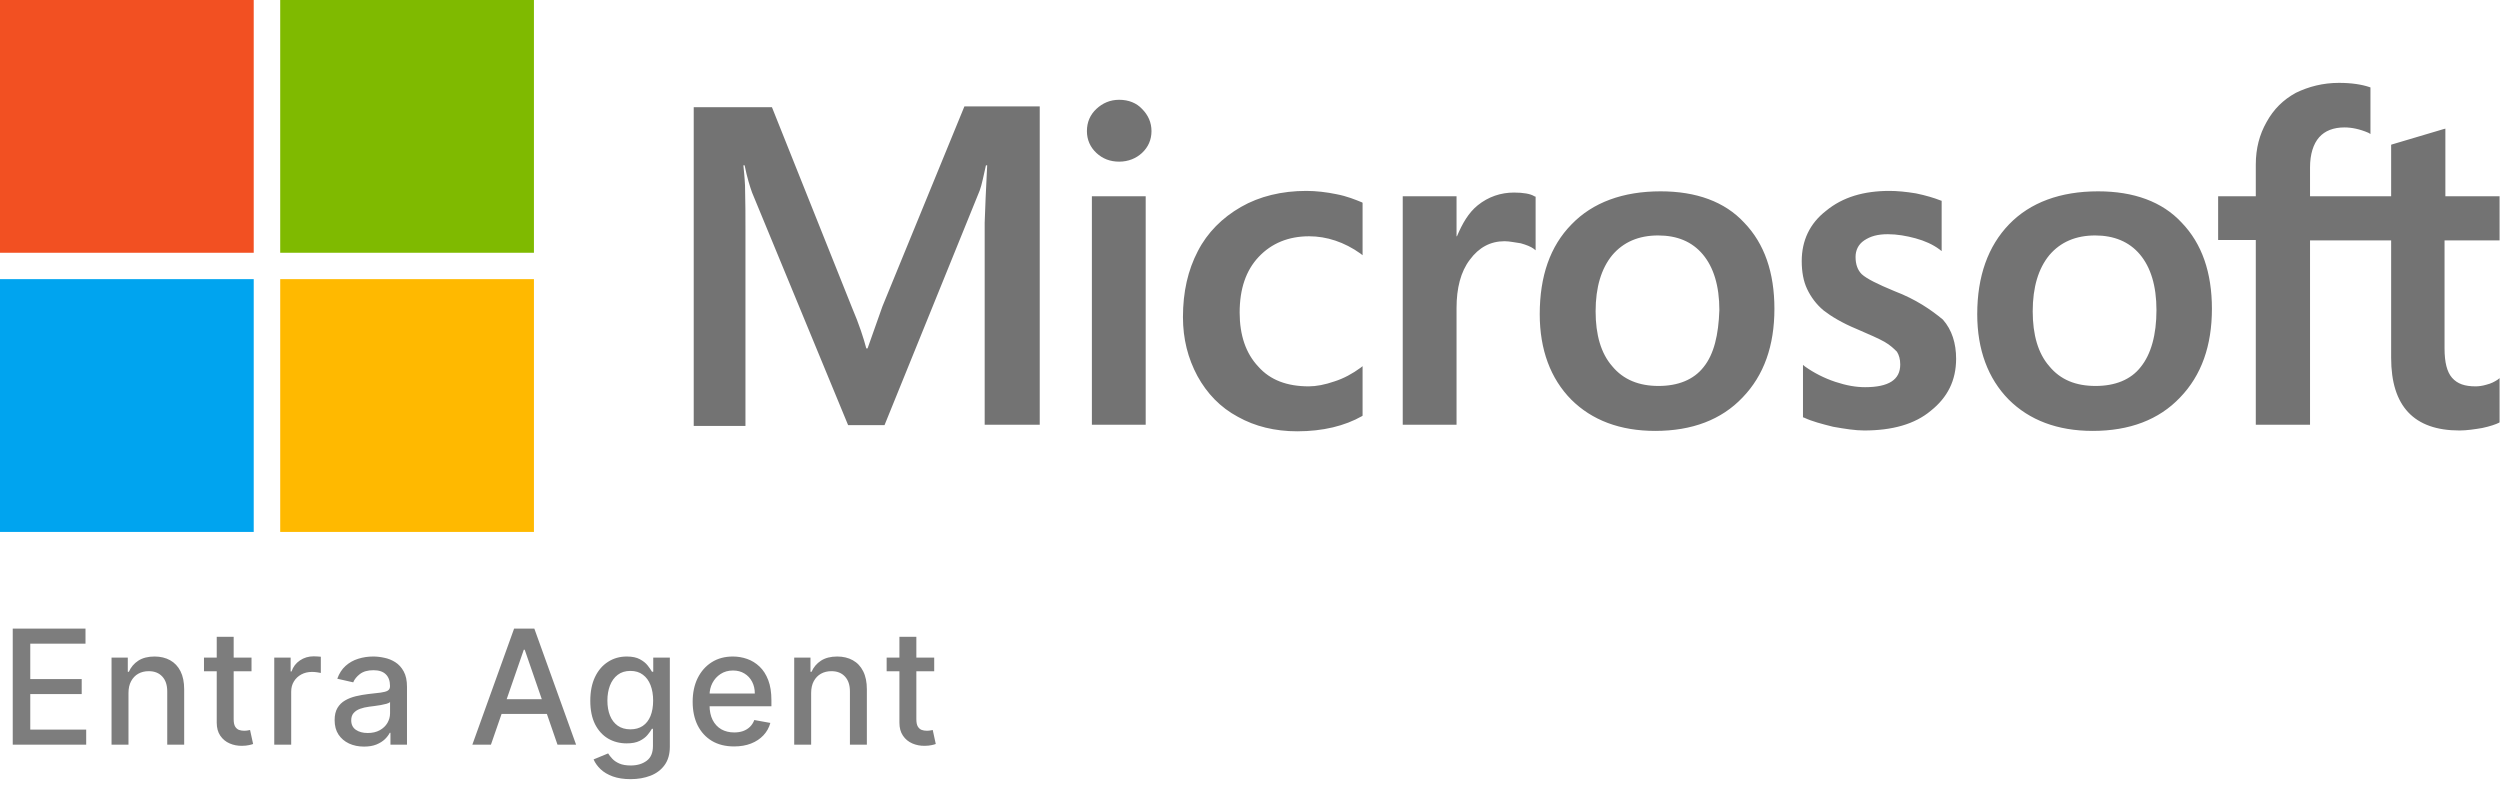 <svg width="94" height="30" viewBox="0 0 94 30" fill="none" xmlns="http://www.w3.org/2000/svg">
<g clip-path="url(#clip0_1334_11199)">
<path d="M33.18 11.519L32.62 13.101H32.573C32.48 12.744 32.309 12.202 32.029 11.55L29.025 4.031H26.084V16.016H28.029V8.62C28.029 8.155 28.029 7.628 28.013 6.977C27.998 6.651 27.967 6.403 27.951 6.217H27.998C28.091 6.682 28.2 7.023 28.278 7.24L31.889 15.985H33.258L36.837 7.163C36.915 6.961 36.993 6.558 37.071 6.217H37.118C37.071 7.101 37.04 7.892 37.024 8.372V15.969H39.094V4H36.262L33.18 11.519ZM41.055 7.38H43.078V15.969H41.055V7.38ZM42.082 3.752C41.74 3.752 41.46 3.876 41.226 4.093C40.993 4.31 40.868 4.589 40.868 4.93C40.868 5.256 40.993 5.535 41.226 5.752C41.46 5.969 41.74 6.078 42.082 6.078C42.425 6.078 42.72 5.954 42.938 5.752C43.172 5.535 43.296 5.256 43.296 4.93C43.296 4.605 43.172 4.326 42.938 4.093C42.736 3.876 42.44 3.752 42.082 3.752ZM50.253 7.302C49.879 7.225 49.49 7.178 49.117 7.178C48.198 7.178 47.358 7.38 46.658 7.783C45.957 8.186 45.397 8.744 45.039 9.442C44.666 10.155 44.479 10.977 44.479 11.922C44.479 12.744 44.666 13.473 45.024 14.14C45.382 14.791 45.88 15.318 46.549 15.675C47.187 16.031 47.934 16.217 48.774 16.217C49.739 16.217 50.564 16.016 51.218 15.643L51.233 15.628V13.768L51.155 13.829C50.86 14.047 50.517 14.233 50.175 14.341C49.817 14.465 49.49 14.527 49.21 14.527C48.401 14.527 47.763 14.295 47.311 13.783C46.844 13.287 46.611 12.605 46.611 11.752C46.611 10.868 46.844 10.171 47.327 9.659C47.809 9.147 48.447 8.884 49.225 8.884C49.879 8.884 50.548 9.101 51.155 9.535L51.233 9.597V7.628L51.218 7.612C50.953 7.504 50.657 7.38 50.253 7.302ZM56.929 7.24C56.431 7.24 55.964 7.395 55.56 7.721C55.217 8 54.984 8.403 54.782 8.884H54.766V7.38H52.743V15.969H54.766V11.581C54.766 10.837 54.922 10.217 55.264 9.768C55.606 9.302 56.042 9.07 56.571 9.07C56.758 9.07 56.945 9.116 57.178 9.147C57.396 9.209 57.552 9.271 57.661 9.349L57.739 9.411V7.395L57.692 7.38C57.552 7.287 57.272 7.24 56.929 7.24ZM62.438 7.194C61.022 7.194 59.886 7.612 59.092 8.434C58.283 9.256 57.894 10.388 57.894 11.814C57.894 13.147 58.299 14.233 59.077 15.023C59.855 15.799 60.913 16.202 62.236 16.202C63.621 16.202 64.726 15.783 65.52 14.946C66.329 14.109 66.718 12.992 66.718 11.613C66.718 10.248 66.345 9.163 65.582 8.372C64.851 7.581 63.777 7.194 62.438 7.194ZM64.057 13.799C63.684 14.279 63.092 14.512 62.361 14.512C61.629 14.512 61.038 14.279 60.618 13.768C60.197 13.287 59.995 12.589 59.995 11.706C59.995 10.791 60.213 10.093 60.618 9.597C61.038 9.101 61.614 8.853 62.345 8.853C63.061 8.853 63.621 9.085 64.026 9.566C64.43 10.047 64.648 10.744 64.648 11.659C64.617 12.589 64.446 13.318 64.057 13.799ZM71.231 10.946C70.593 10.682 70.189 10.481 70.002 10.31C69.846 10.155 69.769 9.938 69.769 9.659C69.769 9.426 69.862 9.194 70.095 9.039C70.329 8.884 70.593 8.806 70.983 8.806C71.325 8.806 71.683 8.868 72.025 8.961C72.368 9.054 72.679 9.194 72.928 9.38L73.006 9.442V7.55L72.959 7.535C72.725 7.442 72.414 7.349 72.041 7.271C71.667 7.209 71.325 7.178 71.045 7.178C70.08 7.178 69.286 7.411 68.664 7.923C68.041 8.403 67.745 9.054 67.745 9.814C67.745 10.217 67.808 10.574 67.948 10.868C68.088 11.163 68.29 11.442 68.57 11.675C68.85 11.892 69.255 12.14 69.815 12.372C70.282 12.574 70.64 12.729 70.858 12.853C71.076 12.977 71.216 13.116 71.325 13.225C71.403 13.349 71.449 13.504 71.449 13.706C71.449 14.279 71.014 14.558 70.126 14.558C69.784 14.558 69.426 14.496 69.006 14.357C68.586 14.217 68.197 14.016 67.87 13.783L67.792 13.721V15.69L67.839 15.706C68.135 15.845 68.492 15.938 68.928 16.047C69.364 16.124 69.753 16.186 70.095 16.186C71.138 16.186 71.994 15.954 72.601 15.442C73.224 14.946 73.55 14.31 73.55 13.488C73.55 12.915 73.395 12.403 73.052 12.016C72.601 11.643 72.041 11.256 71.231 10.946ZM78.888 7.194C77.472 7.194 76.336 7.612 75.542 8.434C74.749 9.256 74.344 10.388 74.344 11.814C74.344 13.147 74.749 14.233 75.527 15.023C76.305 15.799 77.363 16.202 78.686 16.202C80.071 16.202 81.176 15.783 81.97 14.946C82.779 14.109 83.168 12.992 83.168 11.613C83.168 10.248 82.795 9.163 82.032 8.372C81.301 7.581 80.227 7.194 78.888 7.194ZM80.491 13.799C80.118 14.279 79.526 14.512 78.795 14.512C78.048 14.512 77.472 14.279 77.052 13.768C76.632 13.287 76.43 12.589 76.43 11.706C76.43 10.791 76.647 10.093 77.052 9.597C77.472 9.101 78.048 8.853 78.779 8.853C79.48 8.853 80.056 9.085 80.46 9.566C80.865 10.047 81.083 10.744 81.083 11.659C81.083 12.589 80.88 13.318 80.491 13.799ZM93.984 9.039V7.38H91.946V4.837L91.883 4.853L89.954 5.426L89.907 5.442V7.38H86.857V6.295C86.857 5.798 86.981 5.411 87.199 5.163C87.417 4.915 87.744 4.791 88.148 4.791C88.428 4.791 88.724 4.853 89.051 4.992L89.129 5.039V3.287L89.082 3.271C88.802 3.178 88.428 3.116 87.946 3.116C87.339 3.116 86.81 3.256 86.328 3.488C85.845 3.752 85.487 4.109 85.223 4.589C84.958 5.054 84.818 5.581 84.818 6.186V7.38H83.402V9.023H84.818V15.969H86.857V9.039H89.907V13.457C89.907 15.271 90.763 16.186 92.475 16.186C92.755 16.186 93.051 16.14 93.331 16.093C93.626 16.031 93.844 15.954 93.969 15.892L93.984 15.876V14.217L93.907 14.279C93.782 14.357 93.673 14.419 93.487 14.465C93.331 14.512 93.191 14.527 93.082 14.527C92.677 14.527 92.397 14.434 92.195 14.202C92.008 13.985 91.915 13.628 91.915 13.101V9.039H93.984Z" fill="#737373"/>
<path d="M0 0H9.54V9.504H0V0Z" fill="#F25022"/>
<path d="M10.536 0H20.076V9.504H10.536V0Z" fill="#7FBA00"/>
<path d="M0 10.496H9.54V20H0V10.496Z" fill="#00A4EF"/>
<path d="M10.536 10.496H20.076V20H10.536V10.496Z" fill="#FFB900"/>
</g>
<path d="M0.479 28V23.636H3.215V24.203H1.138V25.533H3.072V26.097H1.138V27.433H3.241V28H0.479ZM4.831 26.057V28H4.194V24.727H4.805V25.26H4.845C4.921 25.087 5.039 24.947 5.199 24.842C5.361 24.737 5.565 24.685 5.811 24.685C6.034 24.685 6.229 24.732 6.397 24.825C6.564 24.918 6.694 25.055 6.787 25.239C6.879 25.422 6.925 25.648 6.925 25.918V28H6.288V25.995C6.288 25.758 6.226 25.572 6.103 25.439C5.979 25.304 5.809 25.236 5.593 25.236C5.446 25.236 5.314 25.268 5.199 25.332C5.086 25.396 4.995 25.49 4.929 25.614C4.863 25.736 4.831 25.884 4.831 26.057ZM9.457 24.727V25.239H7.67V24.727H9.457ZM8.149 23.943H8.786V27.039C8.786 27.163 8.804 27.256 8.841 27.318C8.878 27.379 8.926 27.421 8.984 27.444C9.044 27.465 9.108 27.476 9.178 27.476C9.229 27.476 9.274 27.472 9.312 27.465C9.351 27.458 9.38 27.452 9.402 27.448L9.517 27.974C9.48 27.989 9.427 28.003 9.359 28.017C9.291 28.033 9.206 28.041 9.103 28.043C8.936 28.046 8.78 28.016 8.635 27.953C8.49 27.891 8.373 27.794 8.283 27.663C8.194 27.533 8.149 27.369 8.149 27.171V23.943ZM10.312 28V24.727H10.928V25.247H10.962C11.021 25.071 11.127 24.933 11.277 24.832C11.429 24.729 11.601 24.678 11.793 24.678C11.832 24.678 11.879 24.68 11.933 24.683C11.989 24.685 12.032 24.689 12.063 24.693V25.303C12.038 25.296 11.992 25.288 11.927 25.279C11.862 25.269 11.796 25.264 11.731 25.264C11.58 25.264 11.446 25.296 11.328 25.36C11.212 25.423 11.119 25.51 11.051 25.622C10.983 25.733 10.949 25.859 10.949 26.001V28H10.312ZM13.688 28.072C13.48 28.072 13.293 28.034 13.125 27.957C12.958 27.879 12.825 27.766 12.727 27.619C12.63 27.471 12.582 27.29 12.582 27.075C12.582 26.891 12.617 26.739 12.688 26.619C12.759 26.5 12.855 26.405 12.976 26.336C13.097 26.266 13.232 26.214 13.381 26.178C13.53 26.143 13.682 26.116 13.837 26.097C14.033 26.075 14.192 26.056 14.314 26.042C14.436 26.026 14.525 26.001 14.581 25.967C14.636 25.933 14.664 25.878 14.664 25.801V25.786C14.664 25.6 14.611 25.456 14.506 25.354C14.402 25.251 14.247 25.2 14.041 25.2C13.827 25.2 13.658 25.248 13.534 25.343C13.412 25.437 13.328 25.541 13.281 25.656L12.682 25.52C12.753 25.321 12.857 25.16 12.993 25.038C13.131 24.915 13.289 24.825 13.468 24.77C13.647 24.713 13.835 24.685 14.033 24.685C14.164 24.685 14.302 24.7 14.448 24.732C14.596 24.761 14.734 24.817 14.862 24.898C14.991 24.979 15.097 25.095 15.179 25.245C15.262 25.394 15.303 25.588 15.303 25.827V28H14.681V27.553H14.655C14.614 27.635 14.552 27.716 14.47 27.796C14.387 27.875 14.281 27.941 14.152 27.994C14.023 28.046 13.868 28.072 13.688 28.072ZM13.826 27.561C14.002 27.561 14.153 27.526 14.278 27.457C14.404 27.387 14.5 27.296 14.566 27.184C14.632 27.07 14.666 26.949 14.666 26.82V26.398C14.643 26.421 14.599 26.442 14.534 26.462C14.47 26.48 14.396 26.496 14.314 26.511C14.232 26.523 14.152 26.535 14.073 26.547C13.995 26.557 13.93 26.565 13.877 26.572C13.754 26.588 13.641 26.614 13.539 26.651C13.438 26.688 13.357 26.741 13.296 26.811C13.236 26.879 13.206 26.97 13.206 27.084C13.206 27.241 13.264 27.361 13.381 27.442C13.497 27.521 13.646 27.561 13.826 27.561ZM18.459 28H17.76L19.33 23.636H20.091L21.661 28H20.962L19.729 24.429H19.695L18.459 28ZM18.576 26.291H20.843V26.845H18.576V26.291ZM23.71 29.296C23.45 29.296 23.226 29.261 23.039 29.193C22.853 29.125 22.701 29.035 22.583 28.923C22.465 28.81 22.377 28.688 22.319 28.554L22.866 28.328C22.904 28.391 22.956 28.457 23.02 28.526C23.085 28.597 23.173 28.658 23.284 28.707C23.396 28.757 23.54 28.782 23.716 28.782C23.958 28.782 24.157 28.723 24.315 28.605C24.473 28.489 24.551 28.303 24.551 28.047V27.403H24.511C24.473 27.473 24.417 27.55 24.345 27.636C24.274 27.721 24.176 27.795 24.051 27.857C23.926 27.92 23.763 27.951 23.563 27.951C23.304 27.951 23.071 27.891 22.864 27.77C22.658 27.648 22.495 27.468 22.374 27.231C22.255 26.992 22.195 26.699 22.195 26.351C22.195 26.003 22.254 25.704 22.372 25.456C22.491 25.207 22.654 25.017 22.862 24.885C23.069 24.751 23.304 24.685 23.567 24.685C23.77 24.685 23.934 24.719 24.059 24.787C24.184 24.854 24.282 24.932 24.351 25.021C24.422 25.111 24.477 25.19 24.515 25.258H24.562V24.727H25.186V28.072C25.186 28.354 25.121 28.584 24.99 28.765C24.86 28.945 24.683 29.079 24.46 29.166C24.238 29.252 23.988 29.296 23.71 29.296ZM23.703 27.423C23.887 27.423 24.041 27.38 24.168 27.295C24.296 27.208 24.392 27.084 24.458 26.924C24.524 26.762 24.558 26.568 24.558 26.342C24.558 26.122 24.525 25.928 24.46 25.761C24.395 25.593 24.299 25.462 24.172 25.369C24.046 25.273 23.89 25.226 23.703 25.226C23.512 25.226 23.352 25.276 23.224 25.375C23.096 25.473 23 25.607 22.934 25.776C22.87 25.945 22.838 26.134 22.838 26.342C22.838 26.557 22.871 26.745 22.936 26.907C23.002 27.069 23.098 27.195 23.226 27.286C23.355 27.377 23.515 27.423 23.703 27.423ZM27.601 28.066C27.279 28.066 27.001 27.997 26.768 27.859C26.537 27.72 26.358 27.525 26.231 27.273C26.106 27.021 26.044 26.724 26.044 26.385C26.044 26.05 26.106 25.754 26.231 25.499C26.358 25.243 26.534 25.043 26.76 24.9C26.987 24.756 27.253 24.685 27.556 24.685C27.741 24.685 27.92 24.715 28.093 24.776C28.267 24.837 28.422 24.933 28.56 25.064C28.698 25.195 28.806 25.364 28.886 25.573C28.966 25.78 29.005 26.033 29.005 26.329V26.555H26.404V26.078H28.381C28.381 25.91 28.347 25.762 28.279 25.633C28.211 25.502 28.115 25.399 27.991 25.324C27.869 25.249 27.726 25.211 27.561 25.211C27.382 25.211 27.226 25.255 27.092 25.343C26.96 25.43 26.858 25.543 26.785 25.684C26.714 25.823 26.679 25.974 26.679 26.138V26.511C26.679 26.729 26.717 26.916 26.794 27.069C26.872 27.222 26.98 27.34 27.12 27.421C27.259 27.5 27.422 27.54 27.608 27.54C27.728 27.54 27.838 27.523 27.938 27.489C28.037 27.453 28.123 27.401 28.196 27.331C28.268 27.261 28.324 27.175 28.362 27.073L28.965 27.182C28.917 27.359 28.83 27.515 28.705 27.648C28.581 27.78 28.426 27.884 28.238 27.957C28.052 28.03 27.84 28.066 27.601 28.066ZM30.499 26.057V28H29.862V24.727H30.474V25.26H30.514C30.59 25.087 30.707 24.947 30.868 24.842C31.03 24.737 31.234 24.685 31.479 24.685C31.703 24.685 31.898 24.732 32.065 24.825C32.233 24.918 32.363 25.055 32.455 25.239C32.548 25.422 32.594 25.648 32.594 25.918V28H31.957V25.995C31.957 25.758 31.895 25.572 31.771 25.439C31.648 25.304 31.478 25.236 31.262 25.236C31.114 25.236 30.983 25.268 30.868 25.332C30.754 25.396 30.664 25.49 30.597 25.614C30.532 25.736 30.499 25.884 30.499 26.057ZM35.126 24.727V25.239H33.338V24.727H35.126ZM33.818 23.943H34.455V27.039C34.455 27.163 34.473 27.256 34.51 27.318C34.547 27.379 34.595 27.421 34.653 27.444C34.712 27.465 34.777 27.476 34.847 27.476C34.898 27.476 34.943 27.472 34.981 27.465C35.019 27.458 35.049 27.452 35.071 27.448L35.185 27.974C35.149 27.989 35.096 28.003 35.028 28.017C34.96 28.033 34.874 28.041 34.772 28.043C34.605 28.046 34.448 28.016 34.303 27.953C34.159 27.891 34.041 27.794 33.952 27.663C33.862 27.533 33.818 27.369 33.818 27.171V23.943Z" fill="#7D7D7D"/>
<defs>
<clipPath id="clip0_1334_11199">
<rect width="94" height="20" fill="white"/>
</clipPath>
</defs>
</svg>
